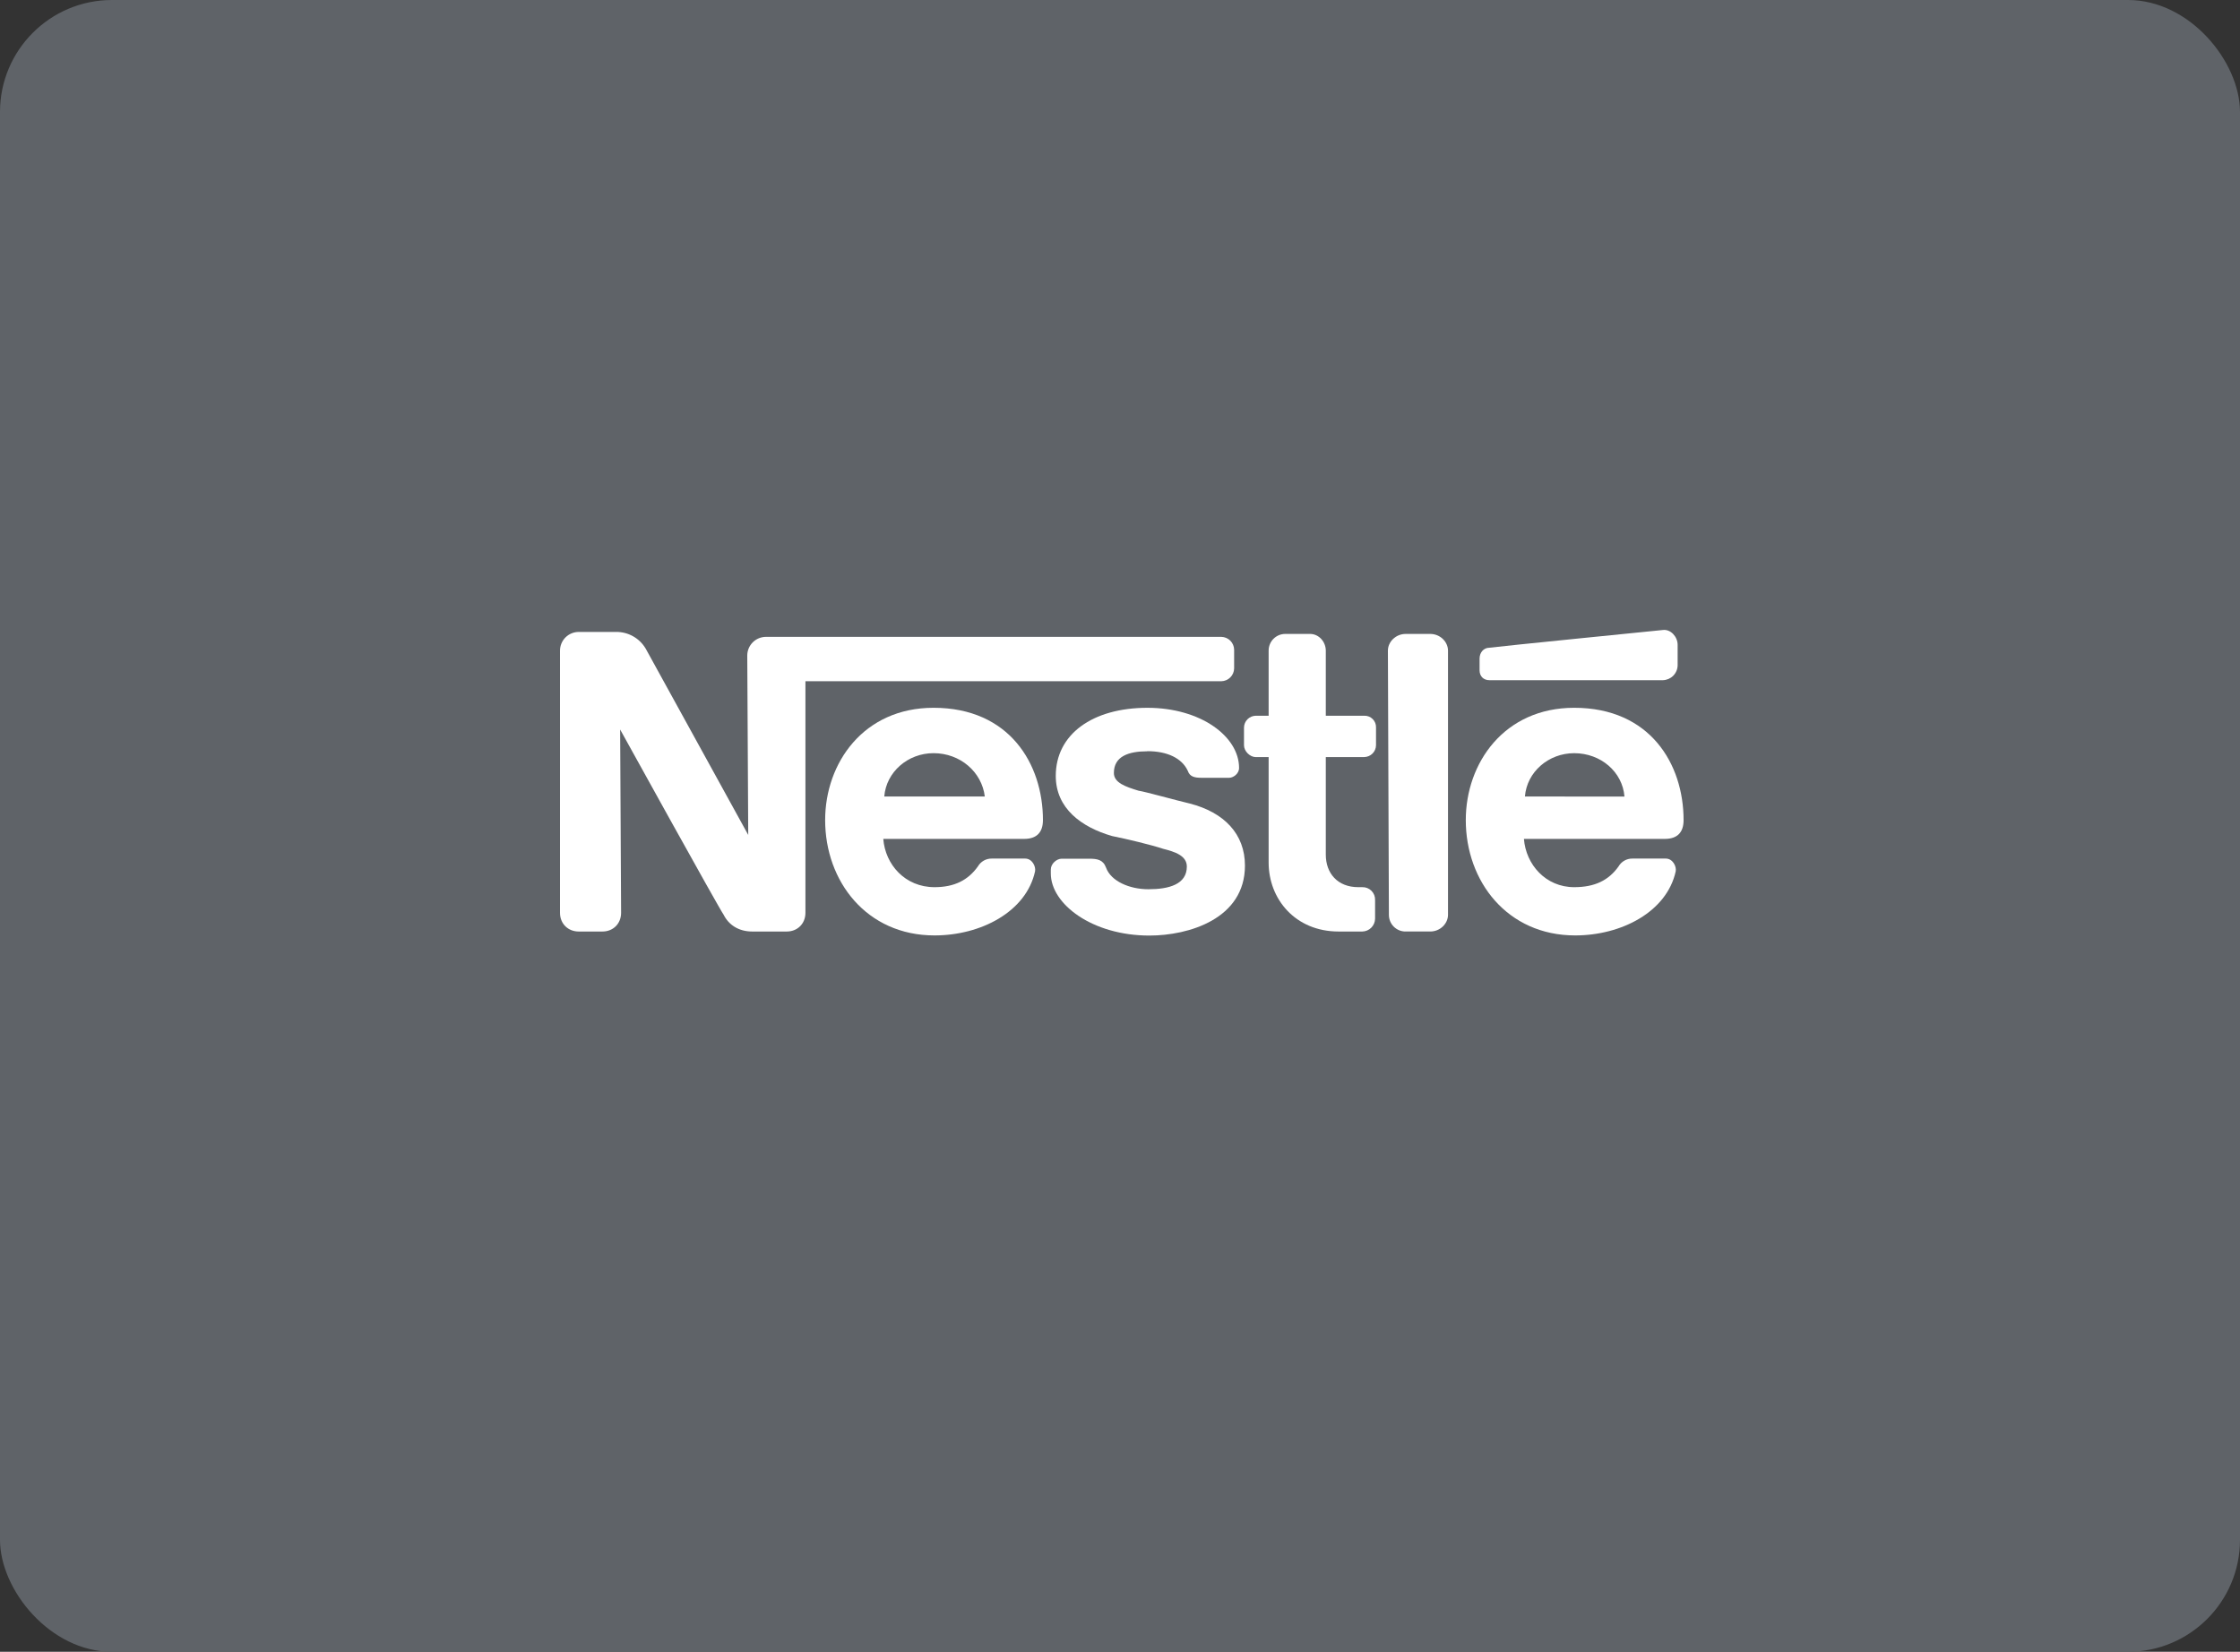 <?xml version="1.0" encoding="utf-8"?>
<svg xmlns="http://www.w3.org/2000/svg" fill="none" height="100%" overflow="visible" preserveAspectRatio="none" style="display: block;" viewBox="0 0 160 118" width="100%">
<rect x="0" y="0" width="160" height="118" fill="#333333" stroke="none"/>
<g id="Logo - Nestle">
<rect fill="#5F6368" height="118" rx="8" width="160"/>
<g id="Vector">
<path clip-rule="evenodd" d="M103.429 46.482C103.429 45.849 102.867 45.287 102.163 45.287H100.402C99.699 45.287 99.136 45.849 99.136 46.482L99.207 65.35C99.206 65.507 99.236 65.663 99.295 65.809C99.355 65.954 99.443 66.087 99.554 66.198C99.665 66.309 99.798 66.397 99.943 66.457C100.089 66.517 100.245 66.547 100.402 66.545H102.163C102.867 66.545 103.429 65.983 103.429 65.35V46.482Z" fill="white" fill-rule="evenodd"/>
<path clip-rule="evenodd" d="M105.684 47.046V47.888C105.684 48.309 105.966 48.592 106.388 48.592H118.777C119.054 48.584 119.318 48.471 119.514 48.275C119.71 48.079 119.824 47.815 119.831 47.538V46.06C119.831 45.497 119.338 44.934 118.777 45.006C118.777 45.006 106.81 46.202 106.388 46.272C105.966 46.272 105.684 46.624 105.684 47.047V47.046Z" fill="white" fill-rule="evenodd"/>
<path clip-rule="evenodd" d="M95.616 66.546C92.518 66.546 90.617 64.223 90.617 61.619V54.086H89.702C89.28 54.086 88.857 53.663 88.857 53.241V51.973C88.86 51.75 88.951 51.538 89.109 51.38C89.266 51.223 89.479 51.134 89.702 51.131H90.617V46.483C90.616 46.325 90.646 46.169 90.706 46.023C90.765 45.877 90.853 45.745 90.965 45.633C91.076 45.522 91.209 45.434 91.354 45.374C91.5 45.315 91.656 45.285 91.814 45.286H93.574C94.207 45.286 94.7 45.849 94.7 46.483V51.131H97.445C97.557 51.126 97.668 51.145 97.772 51.186C97.876 51.227 97.971 51.289 98.05 51.368C98.129 51.447 98.191 51.542 98.232 51.646C98.272 51.75 98.291 51.861 98.287 51.973V53.238C98.284 53.462 98.194 53.675 98.036 53.832C97.878 53.99 97.665 54.08 97.442 54.083H94.7V61.054C94.7 62.391 95.545 63.378 97.023 63.378H97.305C97.426 63.374 97.547 63.395 97.66 63.439C97.773 63.484 97.875 63.551 97.961 63.637C98.047 63.723 98.114 63.825 98.159 63.938C98.203 64.051 98.224 64.172 98.22 64.293V65.63C98.216 65.872 98.118 66.102 97.948 66.273C97.777 66.444 97.546 66.541 97.305 66.546H95.616Z" fill="white" fill-rule="evenodd"/>
<path clip-rule="evenodd" d="M74.496 58.588C74.496 54.577 72.103 50.563 66.682 50.563C61.684 50.563 58.939 54.505 58.939 58.588C58.939 62.953 61.895 66.825 66.752 66.825C70.061 66.825 73.299 65.135 73.932 62.25C74.003 61.898 73.722 61.335 73.228 61.335H70.835C70.636 61.333 70.439 61.383 70.266 61.482C70.093 61.581 69.949 61.724 69.849 61.897C69.145 62.885 68.16 63.378 66.753 63.378C64.641 63.378 63.233 61.757 63.092 59.929H73.157C74.073 59.929 74.495 59.436 74.495 58.591L74.496 58.588ZM63.162 56.902C63.303 55.142 64.851 53.805 66.682 53.805C68.583 53.805 70.131 55.142 70.343 56.902H63.162Z" fill="white" fill-rule="evenodd"/>
<path clip-rule="evenodd" d="M120.256 58.588C120.256 54.577 117.863 50.563 112.442 50.563C107.444 50.563 104.699 54.505 104.699 58.588C104.699 62.953 107.656 66.825 112.513 66.825C115.821 66.825 119.059 65.135 119.693 62.25C119.764 61.898 119.481 61.335 118.989 61.335H116.596C116.397 61.333 116.2 61.383 116.027 61.482C115.853 61.581 115.709 61.724 115.61 61.897C114.906 62.885 113.92 63.378 112.442 63.378C110.401 63.378 108.993 61.757 108.852 59.929H118.918C119.834 59.929 120.256 59.436 120.256 58.591V58.588ZM108.923 56.902C109.063 55.142 110.61 53.806 112.442 53.806C114.343 53.806 115.892 55.143 116.033 56.903L108.923 56.902Z" fill="white" fill-rule="evenodd"/>
<path clip-rule="evenodd" d="M54.712 45.496C54.537 45.496 54.363 45.531 54.2 45.598C54.038 45.665 53.891 45.764 53.767 45.888C53.643 46.012 53.544 46.16 53.477 46.322C53.41 46.484 53.375 46.658 53.376 46.834L53.445 59.647C53.445 59.647 46.474 46.975 46.123 46.341C45.908 45.974 45.6 45.67 45.23 45.46C44.86 45.25 44.441 45.141 44.016 45.144H41.341C41.165 45.144 40.99 45.178 40.828 45.245C40.665 45.312 40.517 45.411 40.392 45.535C40.268 45.659 40.169 45.807 40.102 45.97C40.034 46.132 40 46.307 40 46.483V65.208C40 65.983 40.567 66.546 41.338 66.546H43.027C43.801 66.546 44.364 65.983 44.364 65.208L44.296 52.115C44.296 52.115 51.336 64.856 51.689 65.349C52.04 66.053 52.742 66.546 53.73 66.546H56.193C56.967 66.546 57.531 65.983 57.531 65.208V48.666H87.237C87.478 48.661 87.708 48.563 87.879 48.393C88.05 48.222 88.147 47.992 88.152 47.751V46.412C88.148 46.171 88.05 45.94 87.88 45.769C87.709 45.599 87.479 45.501 87.237 45.496H54.712Z" fill="white" fill-rule="evenodd"/>
<path clip-rule="evenodd" d="M81.958 53.663C83.366 53.663 84.422 54.156 84.844 55.07C84.985 55.493 85.337 55.564 85.83 55.564H87.801C88.083 55.564 88.505 55.282 88.505 54.86C88.505 52.608 85.759 50.564 81.959 50.564C78.021 50.563 75.412 52.466 75.412 55.427C75.412 57.75 77.242 59.088 79.424 59.723C80.478 59.934 82.24 60.356 83.084 60.638C83.929 60.85 84.774 61.131 84.774 61.905C84.774 63.172 83.507 63.526 82.028 63.526C80.691 63.526 79.353 62.959 79.001 61.978C78.791 61.411 78.368 61.345 77.805 61.345H75.832C75.48 61.345 75.058 61.696 75.058 62.118V62.4C75.058 64.582 78.015 66.835 82.097 66.835C84.913 66.835 88.925 65.639 88.925 61.836C88.925 59.584 87.447 58.036 84.984 57.403C84.068 57.191 81.816 56.558 81.323 56.486C80.407 56.205 79.563 55.924 79.563 55.22C79.563 54.024 80.617 53.671 81.956 53.671L81.958 53.663Z" fill="white" fill-rule="evenodd"/>
</g>
</g>
</svg>